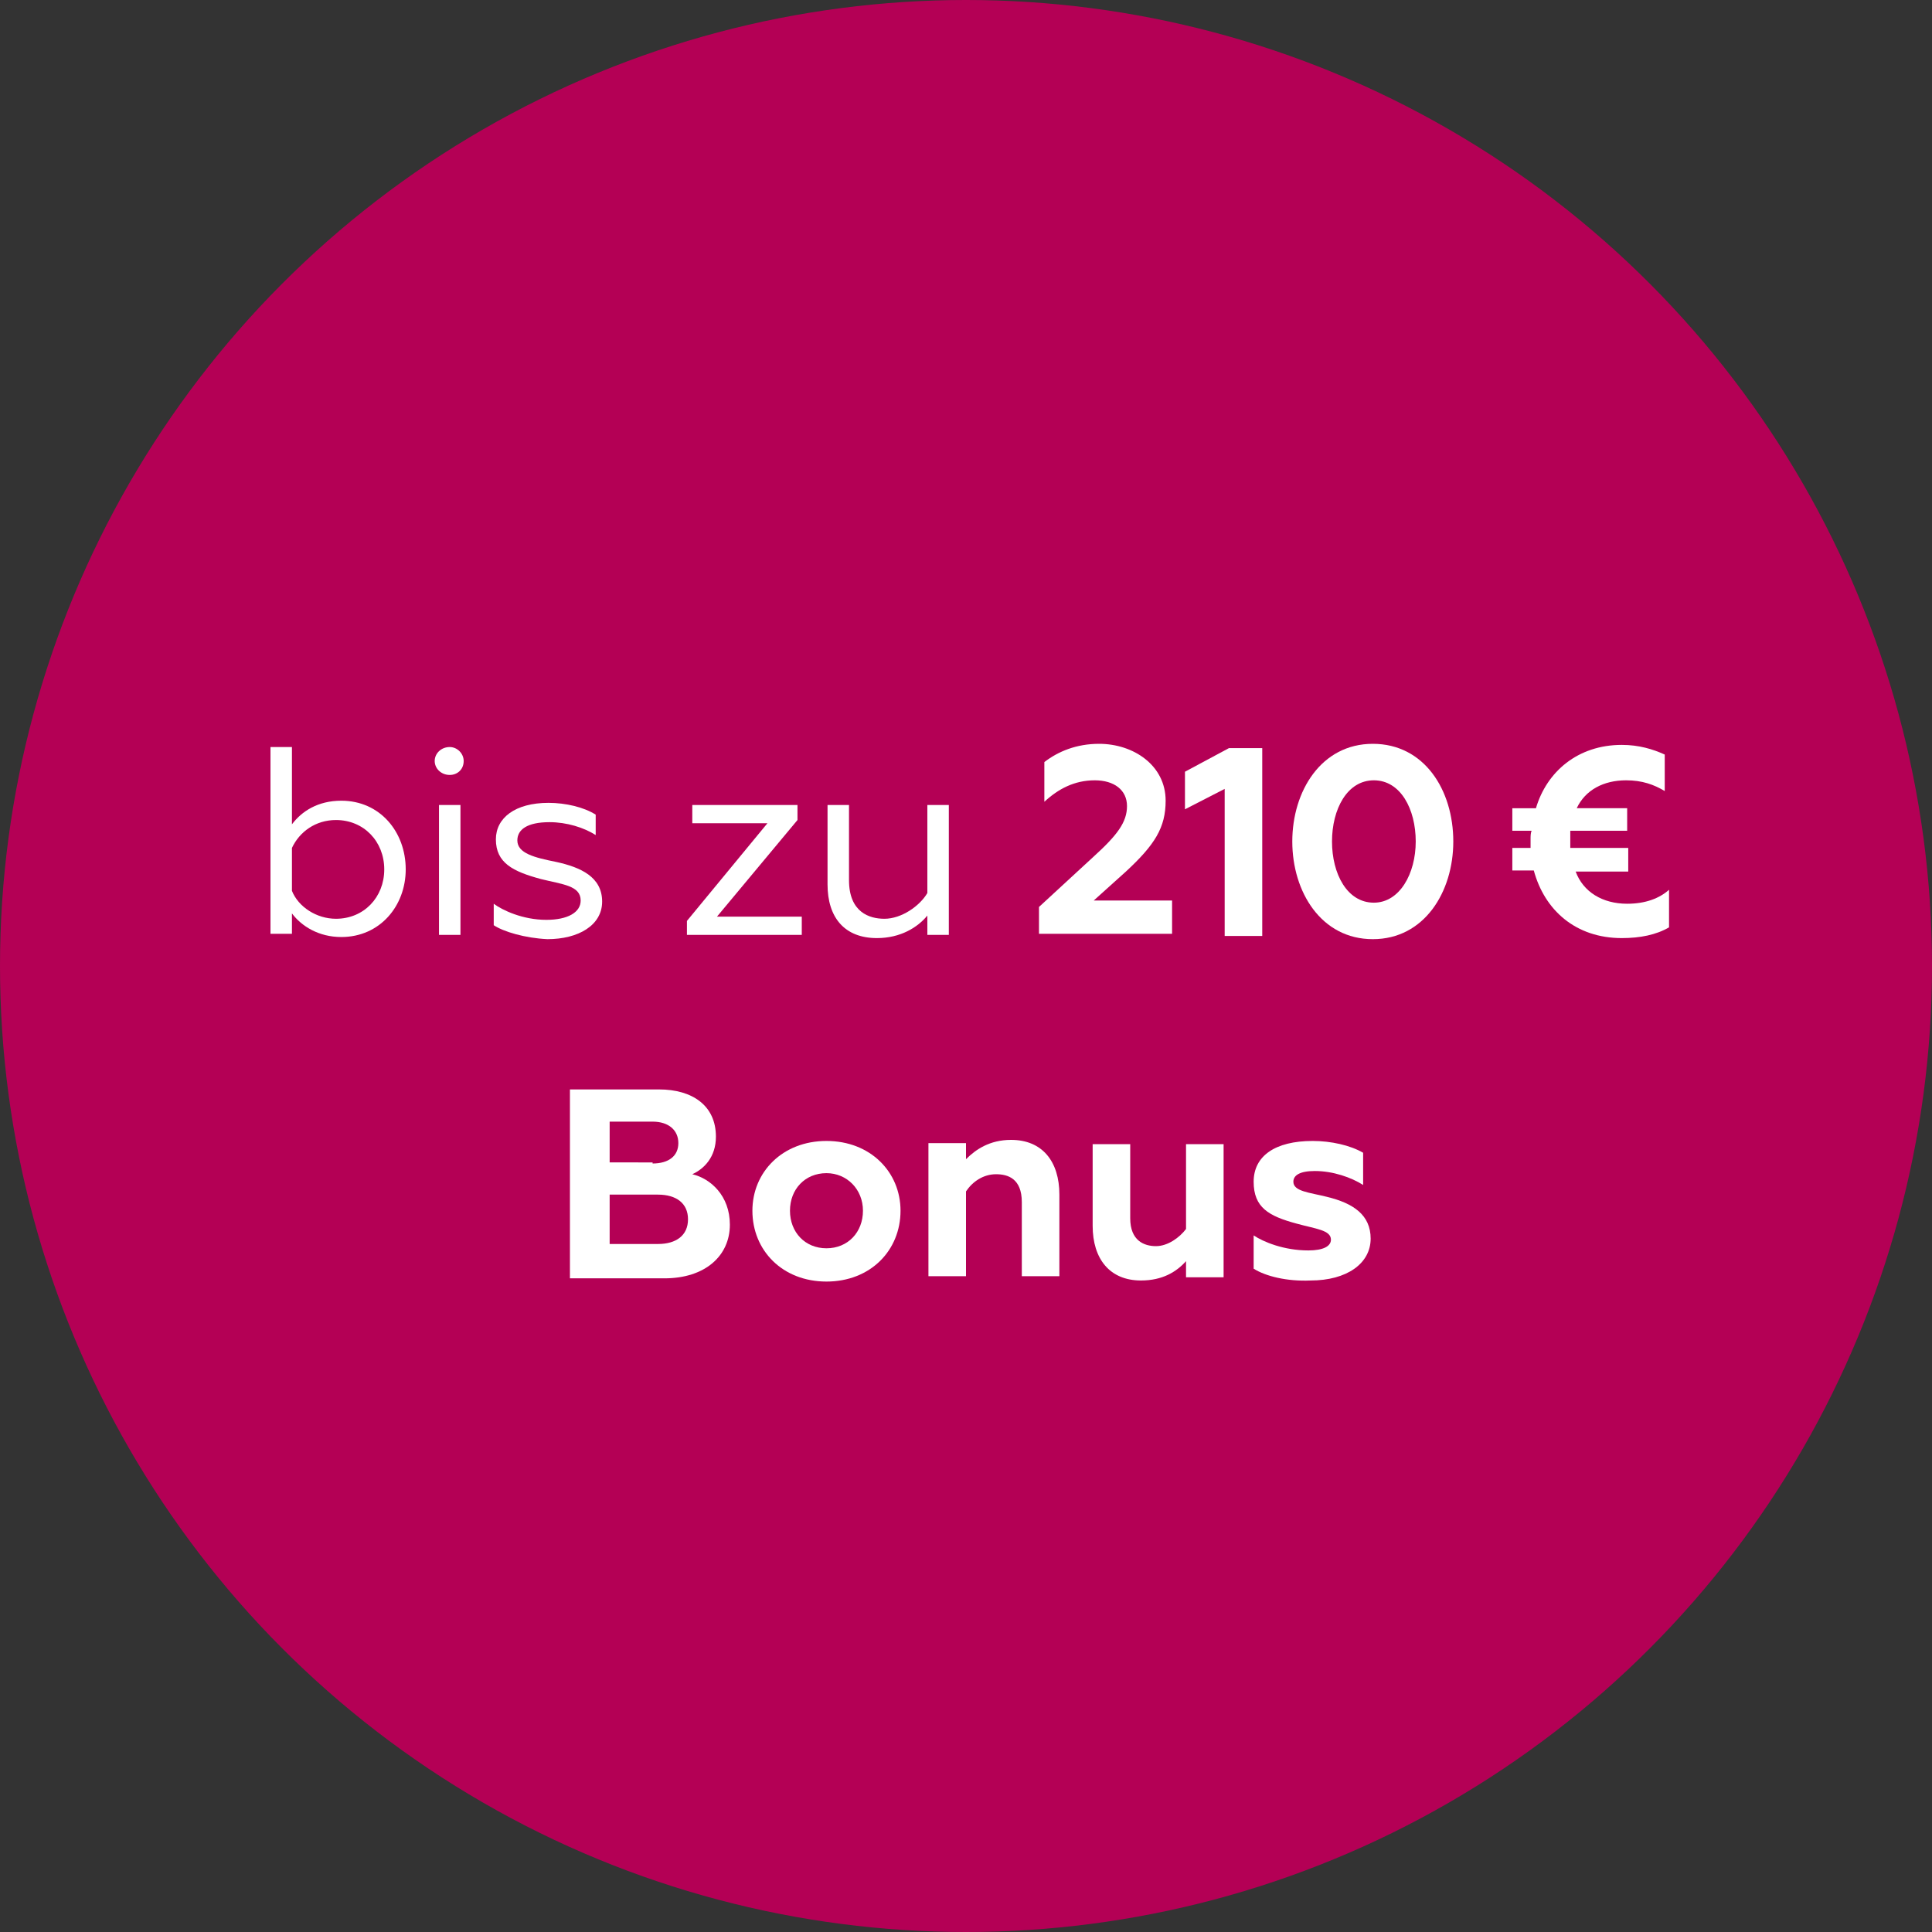 <?xml version="1.0" encoding="utf-8"?>
<!-- Generator: Adobe Illustrator 28.0.0, SVG Export Plug-In . SVG Version: 6.00 Build 0)  -->
<svg version="1.1" id="Icon-Störer" xmlns="http://www.w3.org/2000/svg" xmlns:xlink="http://www.w3.org/1999/xlink" x="0px"
	 y="0px" viewBox="0 0 180 180" style="enable-background:new 0 0 180 180;" xml:space="preserve">
<rect x="0" y="0" width="180" height="180" fill="#333333" stroke="none"/>
<style type="text/css">
	.st0{fill:#B40055;}
	.st1{enable-background:new    ;}
	.st2{fill:#FFFFFF;}
</style>
<circle class="st0" cx="90" cy="90" r="90"/>
<g class="st1">
	<path class="st2" d="M27.2,69.6v7.2c0.9-1.2,2.4-2.2,4.6-2.2c3.6,0,6,2.9,6,6.4c0,3.4-2.4,6.3-6,6.3c-2.1,0-3.7-1-4.6-2.2v1.9h-2
		V69.6H27.2z M27.2,83c0.6,1.5,2.3,2.6,4.1,2.6c2.6,0,4.5-2,4.5-4.6c0-2.6-1.9-4.6-4.5-4.6c-1.9,0-3.4,1.1-4.1,2.6V83z"/>
	<path class="st2" d="M41.9,69.6c0.7,0,1.3,0.6,1.3,1.3c0,0.8-0.6,1.3-1.3,1.3c-0.8,0-1.4-0.6-1.4-1.3
		C40.5,70.2,41.1,69.6,41.9,69.6z M40.9,75h2v12.1h-2V75z"/>
	<path class="st2" d="M46,86.2v-2c0.8,0.6,2.7,1.5,4.9,1.5c2,0,3.2-0.7,3.2-1.8c0-1.4-1.7-1.5-3.7-2c-2.6-0.7-4.2-1.5-4.2-3.7
		c0-2,1.8-3.4,4.9-3.4c1.6,0,3.3,0.4,4.4,1.1v1.9c-1.1-0.7-2.7-1.2-4.3-1.2c-2.1,0-3,0.7-3,1.7c0,1.2,1.6,1.6,3.6,2
		c2.3,0.5,4.3,1.4,4.3,3.7c0,2.2-2.2,3.5-5.1,3.5C48.9,87.4,46.9,86.8,46,86.2z"/>
	<path class="st2" d="M64,85.8l7.5-9.1h-7V75h9.8v1.4l-7.5,9h7.9v1.7H64V85.8z"/>
	<path class="st2" d="M88.4,75v12.1h-2v-1.8c-0.9,1.1-2.5,2.1-4.7,2.1c-3,0-4.6-1.9-4.6-5V75h2V82c0,3,1.9,3.6,3.3,3.6
		c1.6,0,3.3-1.2,4-2.4V75H88.4z"/>
</g>
<g class="st1">
	<path class="st2" d="M96.8,84.5l5.1-4.7c2.2-2,3.1-3.2,3.1-4.7c0-1.5-1.2-2.4-3-2.4c-1.9,0-3.4,0.8-4.7,2V71c1.3-1,3-1.7,5.1-1.7
		c3.2,0,6.2,2,6.2,5.3c0,2.5-1,4.1-3.7,6.6l-3,2.7h7.3v3.1H96.8V84.5z"/>
	<path class="st2" d="M114.1,73.5l-3.7,1.9v-3.5l4.1-2.2h3.1v17.5h-3.5V73.5z"/>
	<path class="st2" d="M120.4,78.4c0-4.7,2.7-9.1,7.5-9.1c4.8,0,7.5,4.3,7.5,9.1c0,4.7-2.7,9.1-7.5,9.1
		C123.1,87.5,120.4,83.1,120.4,78.4z M131.9,78.4c0-3-1.4-5.7-3.9-5.7c-2.5,0-3.9,2.7-3.9,5.7c0,3,1.4,5.7,3.9,5.7
		C130.4,84.1,131.9,81.4,131.9,78.4z"/>
</g>
<g class="st1">
	<path class="st2" d="M146.3,77.3c0,0.3,0,0.6,0,0.9c0,0.3,0,0.6,0,0.8h5.4v2.2h-4.9c0.7,1.9,2.5,3,4.8,3c1.7,0,3-0.5,3.9-1.3v3.5
		c-1.2,0.7-2.7,1-4.4,1c-4.3,0-7.2-2.6-8.2-6.3h-2V79h1.7c0-0.3,0-0.6,0-0.8c0-0.3,0-0.6,0.1-0.8h-1.8v-2.1h2.2c1-3.4,3.9-5.9,8-5.9
		c1.6,0,2.9,0.4,4,0.9v3.4c-1-0.6-2.1-1-3.6-1c-2.1,0-3.8,0.9-4.6,2.6h4.7v2.1H146.3z"/>
</g>
<g class="st1">
	<path class="st2" d="M53.2,101.5h8.2c3.1,0,5.3,1.5,5.3,4.4c0,1.9-1.1,3-2.2,3.5c1.7,0.4,3.5,2,3.5,4.7c0,2.9-2.3,5-6.1,5h-8.8
		V101.5z M60.8,108.4c1.5,0,2.4-0.7,2.4-1.9c0-1.2-0.9-2-2.4-2h-4v3.8H60.8z M61.3,115.9c1.7,0,2.8-0.8,2.8-2.3s-1.1-2.3-2.8-2.3
		h-4.5v4.6H61.3z"/>
	<path class="st2" d="M70.1,112.8c0-3.6,2.8-6.5,6.9-6.5c4.1,0,6.9,2.9,6.9,6.5c0,3.7-2.8,6.6-6.9,6.6
		C72.9,119.4,70.1,116.5,70.1,112.8z M80.4,112.8c0-2-1.5-3.5-3.4-3.5c-2,0-3.4,1.5-3.4,3.5c0,2,1.4,3.5,3.4,3.5
		C79,116.3,80.4,114.8,80.4,112.8z"/>
	<path class="st2" d="M86.5,119v-12.5H90v1.5c0.9-0.9,2.2-1.8,4.2-1.8c2.9,0,4.5,2,4.5,5.1v7.6h-3.5v-6.9c0-2.2-1.3-2.6-2.4-2.6
		c-1.2,0-2.2,0.7-2.8,1.6v7.9H86.5z"/>
	<path class="st2" d="M114,106.6V119h-3.5v-1.5c-0.9,1-2.2,1.8-4.2,1.8c-2.9,0-4.5-2-4.5-5.1v-7.6h3.5v6.9c0,2.1,1.3,2.6,2.4,2.6
		c1.1,0,2.2-0.8,2.8-1.6v-7.9H114z"/>
	<path class="st2" d="M116.8,118.2v-3.1c0.9,0.6,2.8,1.4,5.1,1.4c1.4,0,2.1-0.4,2.1-1c0-0.9-1.4-1-3.2-1.5c-2.6-0.7-4-1.5-4-3.9
		c0-2.4,2-3.8,5.5-3.8c1.7,0,3.5,0.4,4.7,1.1v3c-1.1-0.7-2.8-1.3-4.5-1.3c-1.4,0-2,0.4-2,1c0,0.9,1.5,1,3.1,1.4
		c2.5,0.6,4.1,1.7,4.1,3.9c0,2.3-2.2,3.9-5.6,3.9C119.9,119.4,117.9,118.9,116.8,118.2z"/>
</g>
</svg>
